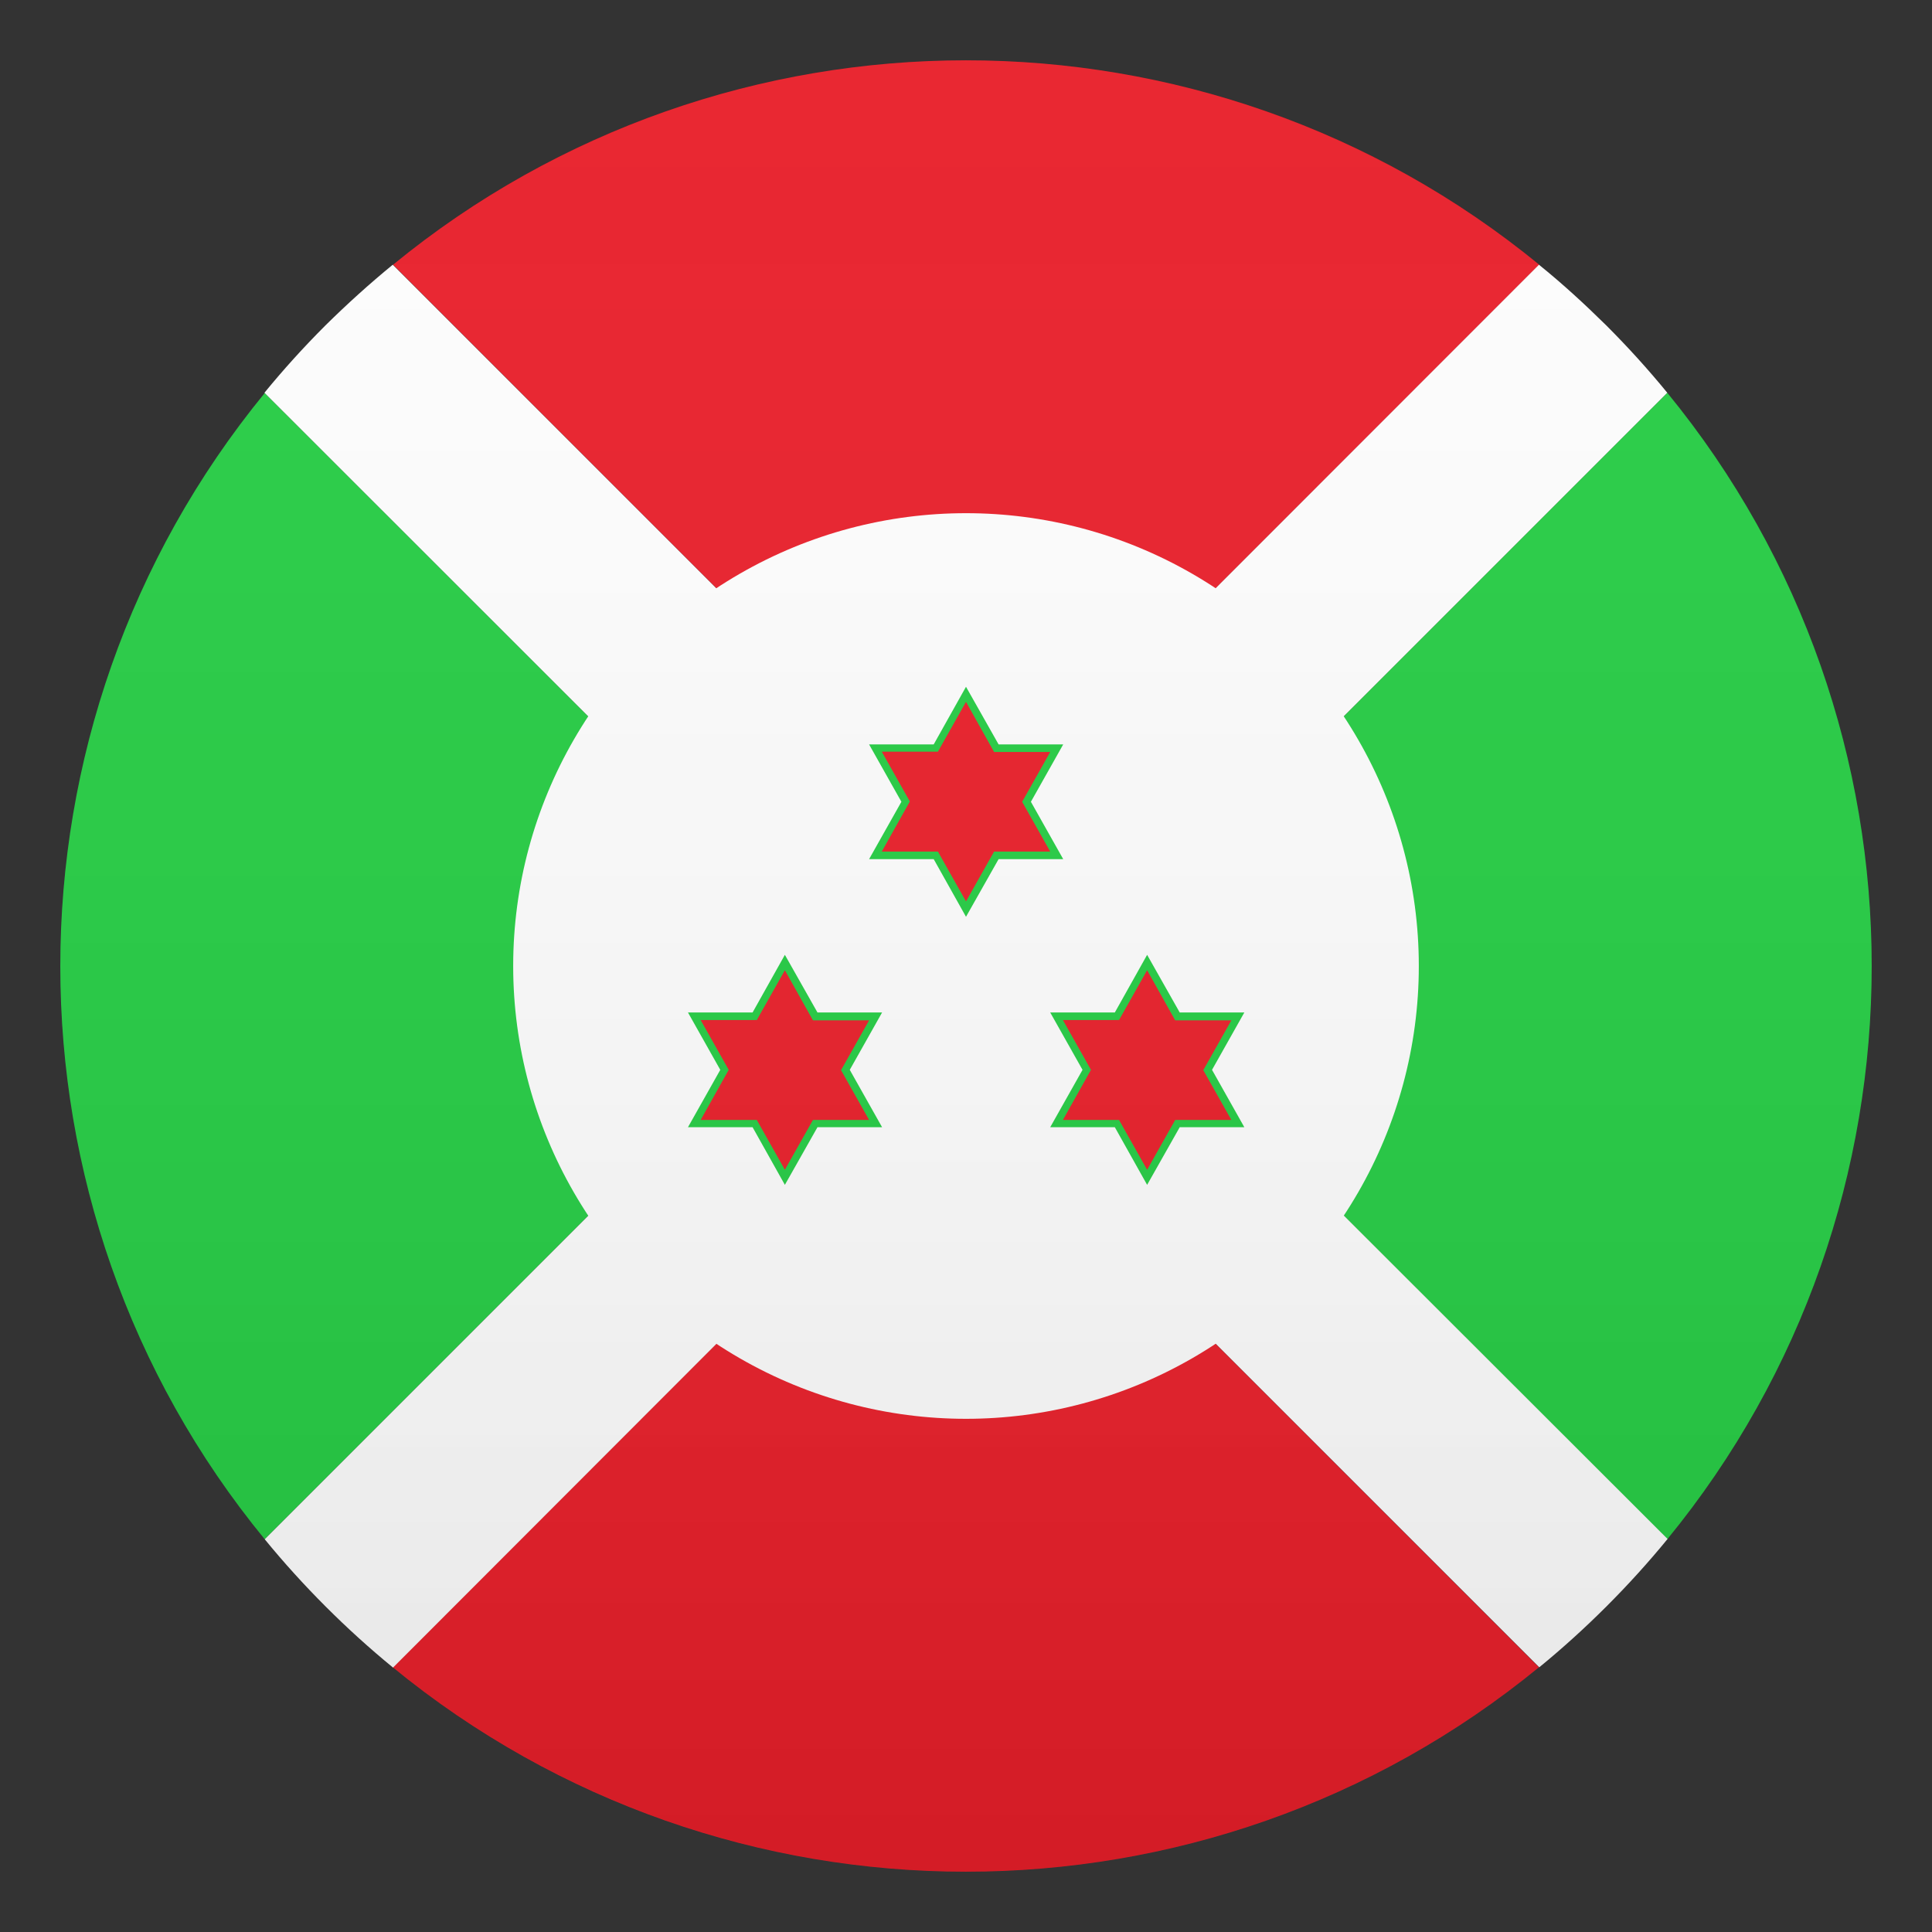 <?xml version="1.0" encoding="utf-8"?>
<!-- Generator: Adobe Illustrator 24.1.2, SVG Export Plug-In . SVG Version: 6.00 Build 0)  -->
<svg version="1.1" id="Layer_1" xmlns="http://www.w3.org/2000/svg" xmlns:xlink="http://www.w3.org/1999/xlink" x="0px" y="0px"
	 width="64px" height="64px" viewBox="0 0 64 64" style="enable-background:new 0 0 64 64;" xml:space="preserve">
<rect x="0" y="0" width="64" height="64" fill="#333333" stroke="none"/>
<path fill="#E81C27" d="M13.01,55.23L13.01,55.23c11.02,9.03,26.95,9.03,37.97,0L32,36.24L13.01,55.23z"/>
<path fill="#22CB41" d="M8.77,13.02c-9.03,11.02-9.03,26.96,0,37.97L27.76,32L8.77,13.02z"/>
<path fill="#E81C27" d="M50.99,8.77c-11.02-9.03-26.96-9.03-37.97,0h0L32,27.76L50.99,8.77z"/>
<path fill="#22CB41" d="M55.23,13.01L36.24,32l18.99,18.99C64.26,39.97,64.26,24.03,55.23,13.01z"/>
<path fill="#FCFCFC" d="M55.23,13.01L55.23,13.01c-0.63-0.77-1.3-1.51-2.02-2.23c-0.72-0.71-1.46-1.39-2.23-2.01L32,27.76L13.01,8.77
	c-0.77,0.63-1.51,1.3-2.23,2.01c-0.72,0.72-1.39,1.46-2.02,2.23l0,0L27.76,32L8.77,50.99c0.63,0.77,1.3,1.51,2.02,2.23
	c0.72,0.72,1.46,1.39,2.23,2.02L32,36.24l18.99,18.99l0,0c0.77-0.63,1.51-1.3,2.23-2.02c0.72-0.72,1.39-1.46,2.02-2.23L36.24,32
	L55.23,13.01z"/>
<circle fill="#FCFCFC" cx="32" cy="32" r="15"/>
<path fill="#E81C27" d="M35,24.78h-2L32,23l-1,1.78h-2l0,0l0,0l1,1.78l-1,1.78h2l1,1.78l1-1.78h2l-1-1.78L35,24.78L35,24.78z"/>
<path fill="#22CB41" d="M32,30.37l-1.07-1.91h-2.14l1.07-1.9l-1.07-1.9h2.14L32,22.75l1.08,1.91h2.14l-1.07,1.9l1.07,1.9h-2.14
	L32,30.37z M29.21,28.21h1.86L32,29.86l0.93-1.65h1.86l-0.93-1.65l0.93-1.65h-1.86L32,23.25l-0.93,1.65h-1.86l0.93,1.65L29.21,28.21
	z"/>
<path fill="#E81C27" d="M29,33.67h-2l-1-1.78l-1,1.78h-2l0,0l0,0l1,1.78l-1,1.78h2L26,39l1-1.78h2l-1-1.78L29,33.67L29,33.67z"/>
<path fill="#22CB41" d="M26,39.25l-1.07-1.91h-2.14l1.07-1.9l-1.07-1.9h2.14L26,31.63l1.08,1.91h2.14l-1.07,1.9l1.07,1.9h-2.14
	L26,39.25z M23.21,37.1h1.86L26,38.75l0.93-1.65h1.86l-0.93-1.65l0.93-1.65h-1.86L26,32.14l-0.93,1.65h-1.86l0.93,1.65L23.21,37.1z"
	/>
<path fill="#E81C27" d="M41,33.67h-2l-1-1.78l-1,1.78h-2l0,0l0,0l1,1.78l-1,1.78h2L38,39l1-1.78h2l-1-1.78L41,33.67L41,33.67z"/>
<path fill="#22CB41" d="M38,39.25l-1.07-1.91h-2.14l1.07-1.9l-1.07-1.9h2.14L38,31.63l1.08,1.91h2.14l-1.07,1.9l1.07,1.9h-2.14
	L38,39.25z M35.21,37.1h1.86L38,38.75l0.93-1.65h1.86l-0.93-1.65l0.93-1.65h-1.86L38,32.14l-0.93,1.65h-1.86l0.93,1.65L35.21,37.1z"
	/>
<linearGradient id="SVGID_1_" gradientUnits="userSpaceOnUse" x1="32" y1="62" x2="32" y2="2">
	<stop  offset="0" style="stop-color:#1A1A1A"/>
	<stop  offset="0.102" style="stop-color:#393939;stop-opacity:0.949"/>
	<stop  offset="0.347" style="stop-color:#7F7F7F;stop-opacity:0.826"/>
	<stop  offset="0.569" style="stop-color:#B6B6B6;stop-opacity:0.716"/>
	<stop  offset="0.758" style="stop-color:#DEDEDE;stop-opacity:0.621"/>
	<stop  offset="0.908" style="stop-color:#F6F6F6;stop-opacity:0.546"/>
	<stop  offset="1" style="stop-color:#FFFFFF;stop-opacity:0.5"/>
</linearGradient>
<circle opacity="0.1" fill="url(#SVGID_1_)" cx="32" cy="32" r="30"/>
</svg>
